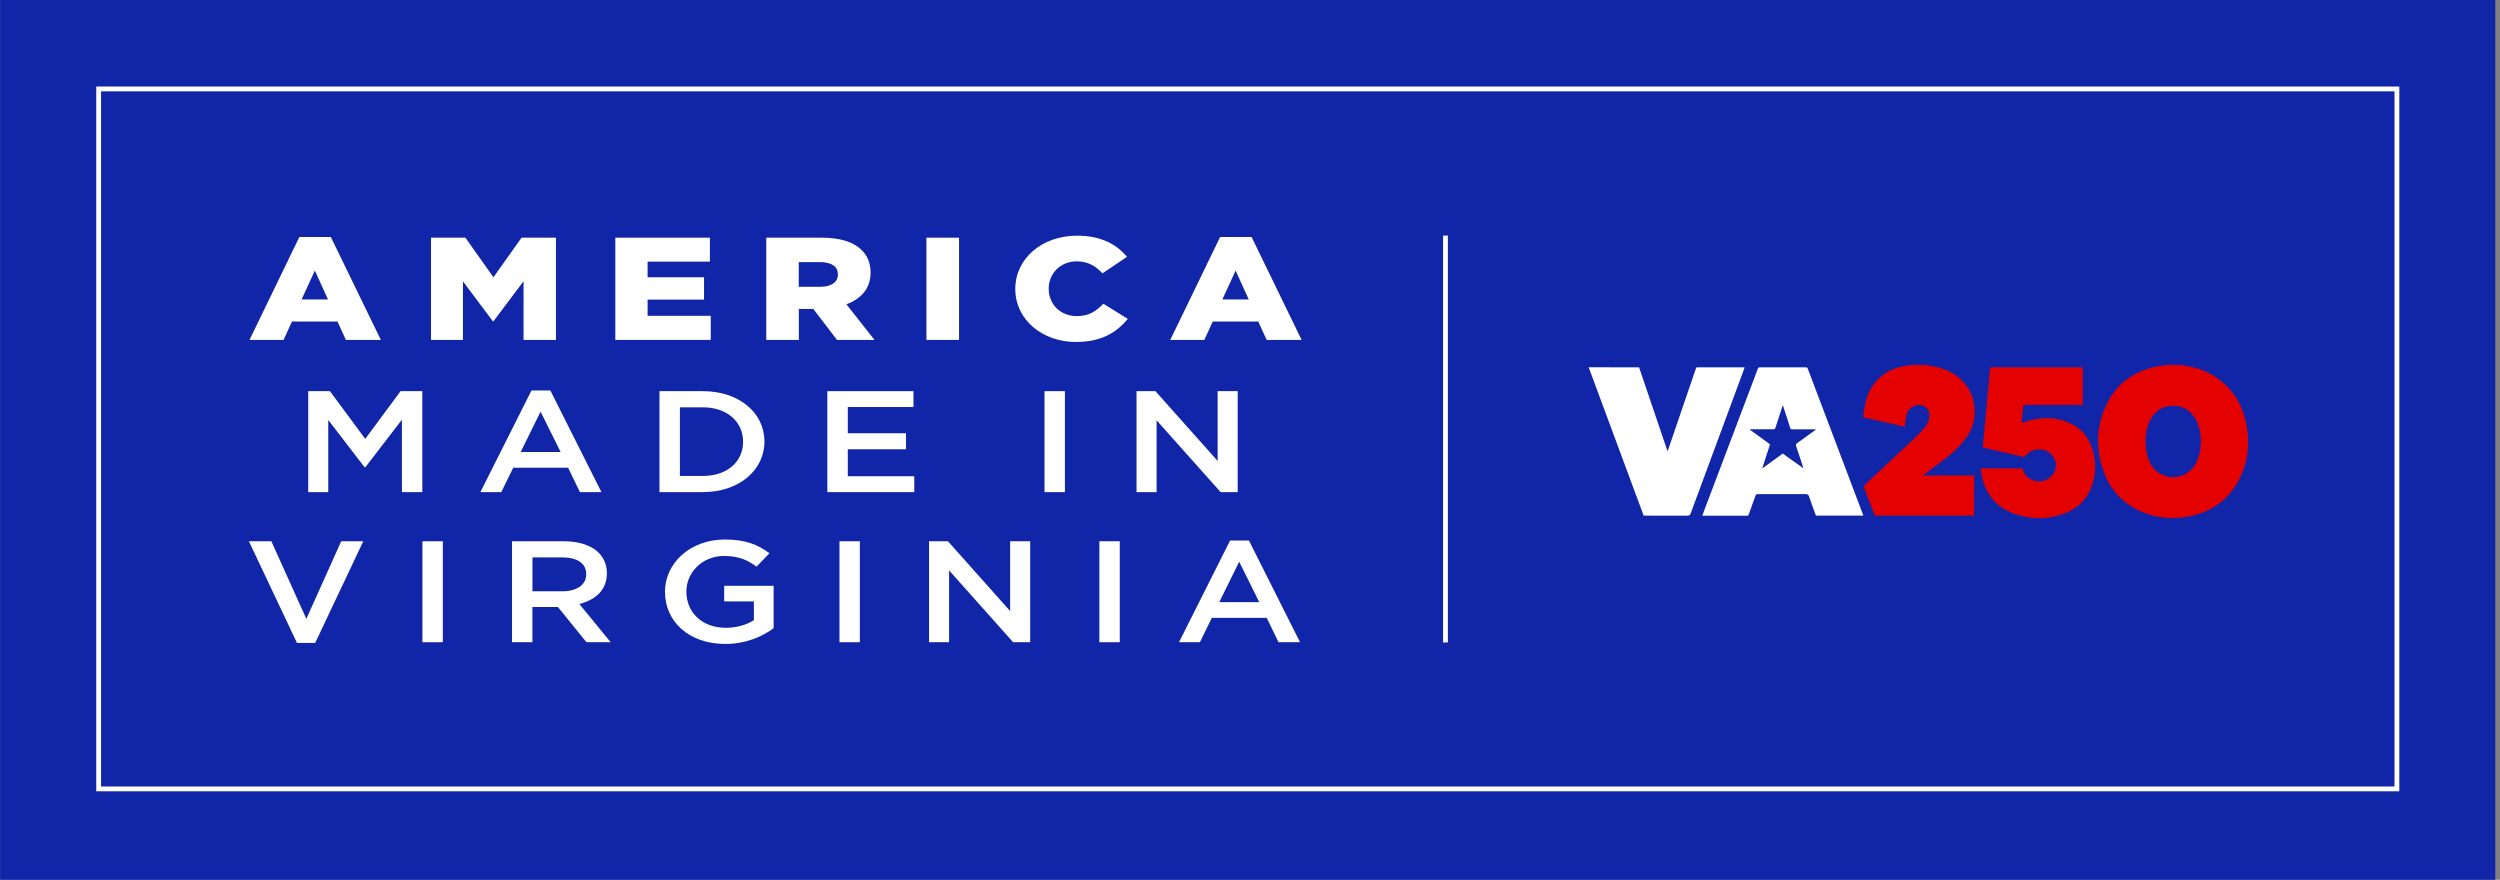 <svg xmlns="http://www.w3.org/2000/svg" fill="none" viewBox="0 0 520 183" height="183" width="520">
<rect x="0" y="0" width="520" height="183" fill="#808080" stroke="none"/>
<rect fill="#1125A9" transform="translate(0.02)" height="183" width="519"></rect>
<path fill="#E40201" d="M453.38 75.91C453.8 75.97 454.22 76.04 454.65 76.1C461.03 77.01 465.87 81.55 467.17 87.88C467.96 91.72 467.72 95.49 466.06 99.07C463.89 103.76 460.18 106.52 455.12 107.45C451.84 108.05 448.61 107.78 445.52 106.47C441.46 104.75 438.75 101.73 437.38 97.57C435.93 93.15 436.06 88.73 438 84.47C440.06 79.96 443.63 77.27 448.47 76.25C449.12 76.11 449.78 76.06 450.43 75.97C450.48 75.97 450.52 75.93 450.57 75.9C451.51 75.9 452.44 75.9 453.38 75.9V75.91ZM446.26 92.25C446.31 92.7 446.35 93.34 446.47 93.96C446.74 95.46 447.29 96.84 448.45 97.89C451.05 100.25 455.15 99.46 456.79 96.3C457.39 95.14 457.67 93.89 457.75 92.59C457.85 90.78 457.66 89.01 456.8 87.38C455.77 85.42 454.14 84.38 451.91 84.41C449.76 84.44 448.22 85.5 447.23 87.38C446.47 88.84 446.28 90.43 446.27 92.24L446.26 92.25Z"></path>
<path fill="white" d="M330.47 76.39C332.24 76.39 334.01 76.39 335.78 76.4C337.37 76.4 338.96 76.4 340.54 76.4C340.66 76.4 340.79 76.4 340.93 76.4C342.9 82.21 344.86 87.99 346.82 93.78C346.84 93.78 346.87 93.78 346.89 93.78C347.22 92.83 347.55 91.88 347.87 90.93C349.49 86.17 351.12 81.42 352.74 76.66C352.8 76.49 352.85 76.4 353.06 76.4C356.29 76.4 359.53 76.4 362.76 76.4C362.79 76.4 362.83 76.4 362.89 76.42C362.68 77 362.47 77.58 362.26 78.15C358.72 87.7 355.19 97.24 351.66 106.79C351.53 107.14 351.38 107.26 350.99 107.26C348.09 107.24 345.19 107.25 342.29 107.25C342.16 107.25 342.04 107.25 341.88 107.25C341.57 106.42 341.27 105.59 340.96 104.77C337.51 95.46 334.06 86.15 330.61 76.84C330.57 76.74 330.52 76.64 330.47 76.54V76.4V76.39Z"></path>
<path fill="#E40201" d="M400.32 75.91C400.92 76 401.53 76.07 402.13 76.19C404.65 76.67 406.89 77.7 408.59 79.68C410.25 81.62 410.87 83.89 410.71 86.41C410.54 88.99 409.22 90.99 407.51 92.81C405.77 94.67 403.7 96.1 401.68 97.61C401.13 98.02 400.58 98.43 399.96 98.89H410.62V107.25C410.5 107.25 410.38 107.25 410.26 107.25C403.61 107.25 396.96 107.25 390.31 107.25C390.01 107.25 389.9 107.15 389.81 106.89C389.13 105.06 388.43 103.23 387.73 101.4C387.64 101.16 387.69 101.02 387.87 100.85C391.07 97.86 394.27 94.87 397.46 91.87C398.37 91.01 399.27 90.13 400.12 89.21C400.66 88.62 401.05 87.92 401.23 87.12C401.45 86.16 401.31 85.28 400.48 84.67C399.64 84.05 398.73 84.12 397.83 84.6C397.17 84.96 396.76 85.55 396.58 86.24C396.4 86.92 396.35 87.63 396.25 88.32C396.23 88.46 396.23 88.61 396.22 88.79C393.32 88.12 390.45 87.45 387.55 86.78C387.88 82.96 388.96 79.57 392.45 77.45C393.91 76.56 395.53 76.17 397.22 75.98C397.3 75.98 397.38 75.93 397.46 75.91C398.42 75.91 399.38 75.91 400.34 75.91H400.32Z"></path>
<path fill="white" d="M354.09 107.23C354.23 106.85 354.35 106.5 354.48 106.16C358.19 96.35 361.91 86.54 365.62 76.73C365.71 76.49 365.8 76.4 366.07 76.4C369.25 76.41 372.42 76.41 375.6 76.4C375.85 76.4 375.95 76.49 376.03 76.71C379.84 86.8 383.66 96.88 387.48 106.97C387.51 107.05 387.53 107.14 387.57 107.24H377.71C377.23 105.91 376.73 104.59 376.28 103.26C376.15 102.88 375.98 102.78 375.58 102.78C372.26 102.8 368.93 102.79 365.61 102.78C365.33 102.78 365.22 102.86 365.13 103.12C364.68 104.41 364.21 105.69 363.75 106.98C363.68 107.18 363.6 107.27 363.37 107.27C360.37 107.27 357.36 107.27 354.36 107.27C354.28 107.27 354.21 107.27 354.09 107.25V107.23ZM375.02 97.35C375.02 97.35 375.06 97.38 375.08 97.39C375.08 97.37 375.07 97.34 375.06 97.32C375.04 97.24 375.03 97.16 375.01 97.09C374.55 95.67 374.1 94.25 373.61 92.84C373.49 92.5 373.57 92.35 373.84 92.15C375.06 91.29 376.26 90.4 377.47 89.53C377.54 89.48 377.61 89.41 377.74 89.3C377.54 89.3 377.43 89.3 377.32 89.3C375.8 89.3 374.28 89.3 372.76 89.3C372.52 89.3 372.42 89.23 372.36 89C372.07 88.05 371.76 87.12 371.45 86.17C371.25 85.56 371.05 84.95 370.82 84.27C370.29 85.9 369.77 87.46 369.28 89.01C369.21 89.23 369.12 89.29 368.9 89.29C367.38 89.29 365.86 89.29 364.34 89.29C364.22 89.29 364.1 89.29 363.99 89.29C363.99 89.32 363.98 89.34 363.97 89.37C365.37 90.39 366.77 91.4 368.17 92.42C367.63 94.08 367.1 95.72 366.53 97.45C368.01 96.38 369.4 95.37 370.82 94.34C371.32 94.7 371.81 95.06 372.31 95.42C373.21 96.06 374.11 96.7 375.01 97.34L375.02 97.35Z"></path>
<path fill="#E40201" d="M411.94 97.43H420.66C421.05 98.84 421.95 99.72 423.37 100.04C425.58 100.54 427.68 98.87 427.63 96.66C427.59 95.09 426.24 93.67 424.61 93.5C423.23 93.36 422.1 93.8 421.24 94.9C421.17 94.98 421.01 95.07 420.91 95.04C418.12 94.4 415.34 93.75 412.55 93.1C412.52 93.1 412.49 93.08 412.42 93.05C412.49 92.28 412.56 91.5 412.63 90.72C412.83 88.6 413.02 86.48 413.22 84.36C413.42 82.23 413.61 80.1 413.81 77.96C413.85 77.57 413.89 77.19 413.9 76.8C413.9 76.5 414 76.4 414.32 76.4C418.1 76.41 421.88 76.4 425.66 76.4C428.04 76.4 430.41 76.4 432.79 76.4H433.22V84.21H420.87C420.75 85.49 420.63 86.73 420.5 87.98C421.21 87.77 421.89 87.53 422.58 87.36C425.02 86.75 427.45 86.81 429.82 87.7C432.47 88.69 434.27 90.54 435.16 93.23C436.02 95.82 436.01 98.44 435.12 101.01C434.13 103.88 432.12 105.84 429.28 106.85C425.66 108.14 422.01 108.08 418.44 106.65C415.18 105.34 413.18 102.86 412.32 99.47C412.15 98.8 412.06 98.11 411.93 97.39L411.94 97.43Z"></path>
<path fill="white" d="M62.28 49.29H68.81L79.22 70.71H71.95L70.2 66.88H60.73L58.98 70.71H51.89L62.27 49.29H62.28ZM68.22 62.29L65.49 56.28L62.73 62.29H68.22Z"></path>
<path fill="white" d="M89.64 49.44H96.8L102.64 57.67L108.48 49.44H115.64V70.7H108.9V58.49L102.65 66.81H102.51L96.29 58.52V70.7H89.65V49.44H89.64Z"></path>
<path fill="white" d="M127.989 49.44H147.659V54.42H134.699V57.67H146.439V62.32H134.699V65.69H147.839V70.7H127.989V49.44Z"></path>
<path fill="white" d="M159.37 49.44H170.94C174.68 49.44 177.26 50.29 178.91 51.72C180.34 52.97 181.08 54.58 181.08 56.67V56.73C181.08 60.01 179.09 62.17 176.05 63.29L181.89 70.7H174.1L169.17 64.26H166.16V70.7H159.38V49.44H159.37ZM170.65 59.65C172.92 59.65 174.28 58.68 174.28 57.13V57.07C174.28 55.37 172.85 54.52 170.61 54.52H166.14V59.65H170.65Z"></path>
<path fill="white" d="M192.699 49.44H199.479V70.7H192.699V49.44Z"></path>
<path fill="white" d="M211.18 60.14V60.08C211.18 53.88 216.63 49.02 224.04 49.02C229.04 49.02 232.25 50.84 234.42 53.42L229.32 56.85C227.92 55.36 226.31 54.36 223.97 54.36C220.55 54.36 218.13 56.91 218.13 60.01V60.07C218.13 63.26 220.54 65.75 223.97 65.75C226.52 65.75 228.02 64.72 229.49 63.17L234.59 66.33C232.28 69.09 229.17 71.13 223.79 71.13C216.8 71.13 211.18 66.48 211.18 60.13V60.14Z"></path>
<path fill="white" d="M253.799 49.29H260.329L270.739 70.71H263.469L261.719 66.88H252.249L250.499 70.71H243.409L253.789 49.29H253.799ZM259.739 62.29L257.009 56.28L254.249 62.29H259.739Z"></path>
<path fill="white" d="M64.1 81.36H68.62L75.97 91.29L83.32 81.36H87.84V102.36H83.6V87.3L75.98 97.2H75.84L68.28 87.36V102.36H64.11V81.36H64.1Z"></path>
<path fill="white" d="M110.54 81.21H114.47L125.1 102.36H120.62L118.17 97.29H106.75L104.27 102.36H99.92L110.55 81.21H110.54ZM116.61 94.02L112.44 85.62L108.3 94.02H116.61Z"></path>
<path fill="white" d="M137.17 81.36H146.17C153.76 81.36 159 85.89 159 91.8V91.86C159 97.77 153.76 102.36 146.17 102.36H137.17V81.36ZM141.42 84.72V99H146.18C151.25 99 154.56 96.03 154.56 91.92V91.86C154.56 87.75 151.25 84.72 146.18 84.72H141.42Z"></path>
<path fill="white" d="M172.09 81.36H190V84.66H176.34V90.12H188.45V93.45H176.34V99.06H190.17V102.36H172.09V81.36Z"></path>
<path fill="white" d="M217.26 81.36H221.5V102.36H217.26V81.36Z"></path>
<path fill="white" d="M236.4 81.36H240.33L253.27 95.88V81.36H257.44V102.36H253.89L240.57 87.42V102.36H236.4V81.36Z"></path>
<path fill="white" d="M51.75 112.58H56.44L63.72 128.72L70.97 112.58H75.56L65.56 133.73H61.77L51.77 112.58H51.75Z"></path>
<path fill="white" d="M87.87 112.58H92.11V133.58H87.87V112.58Z"></path>
<path fill="white" d="M106.5 112.58H117.26C120.3 112.58 122.68 113.36 124.23 114.68C125.51 115.82 126.23 117.38 126.23 119.21V119.27C126.23 122.72 123.85 124.79 120.5 125.63L127.02 133.58H121.98L116.05 126.26H110.74V133.58H106.5V112.58ZM116.96 122.99C120 122.99 121.93 121.61 121.93 119.48V119.42C121.93 117.17 120.07 115.94 116.93 115.94H110.75V122.99H116.96Z"></path>
<path fill="white" d="M138.31 123.14V123.08C138.31 117.2 143.49 112.22 150.77 112.22C154.98 112.22 157.57 113.24 160.05 115.07L157.36 117.86C155.5 116.51 153.67 115.64 150.6 115.64C146.15 115.64 142.77 119 142.77 123.02V123.08C142.77 127.4 146.05 130.58 150.98 130.58C153.26 130.58 155.33 129.95 156.81 128.99V125.09H150.63V121.85H160.91V130.67C158.53 132.44 155.11 133.94 150.84 133.94C143.29 133.94 138.32 129.26 138.32 123.14H138.31Z"></path>
<path fill="white" d="M174.61 112.58H178.85V133.58H174.61V112.58Z"></path>
<path fill="white" d="M193.24 112.58H197.17L210.11 127.1V112.58H214.28V133.58H210.73L197.41 118.64V133.58H193.24V112.58Z"></path>
<path fill="white" d="M228.67 112.58H232.91V133.58H228.67V112.58Z"></path>
<path fill="white" d="M255.85 112.43H259.78L270.41 133.58H265.93L263.48 128.51H252.06L249.58 133.58H245.23L255.86 112.43H255.85ZM261.92 125.24L257.75 116.84L253.61 125.24H261.92Z"></path>
<path stroke-miterlimit="10" stroke="white" d="M498.56 18.5H20.52V164.09H498.56V18.5Z"></path>
<path stroke-miterlimit="10" stroke="white" d="M300.659 49V133.63"></path>
</svg>
